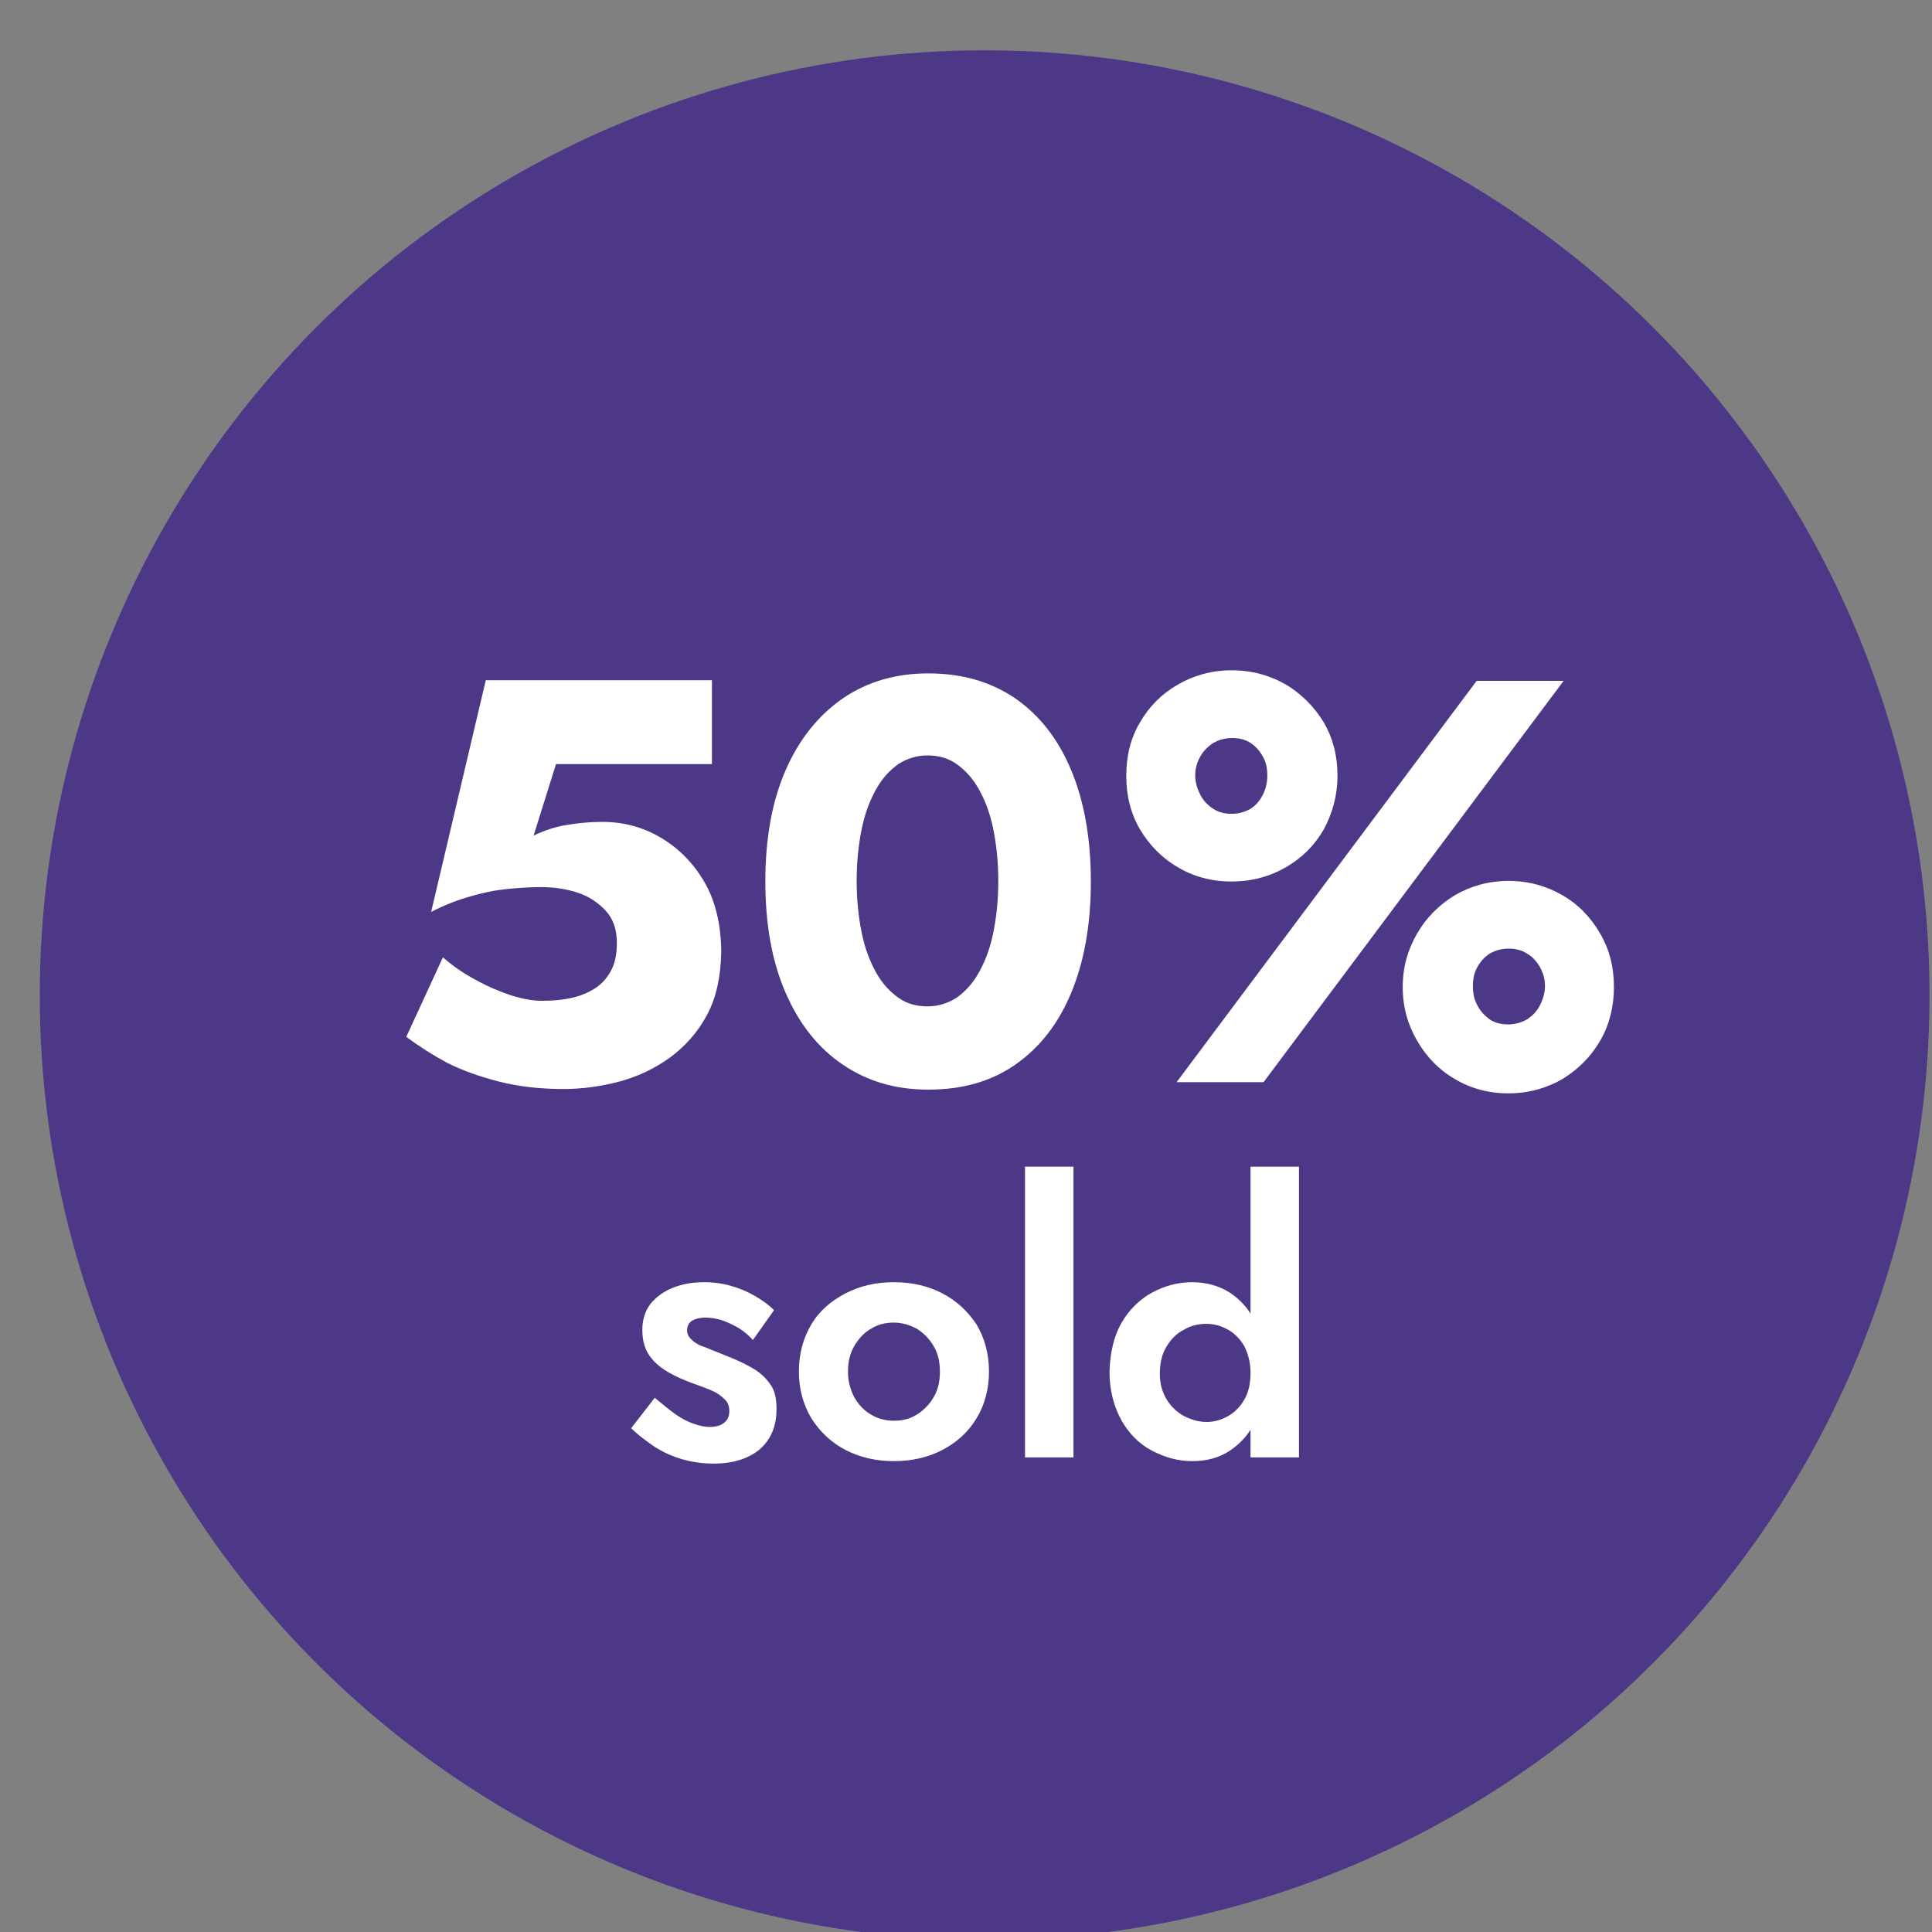 <?xml version="1.0" encoding="UTF-8"?> <svg xmlns="http://www.w3.org/2000/svg" xmlns:xlink="http://www.w3.org/1999/xlink" version="1.1" id="Слой_1" x="0px" y="0px" viewBox="0 0 311 311" style="enable-background:new 0 0 311 311;" xml:space="preserve"><rect x="0" y="0" width="311" height="311" fill="#808080" stroke="none"/> <style type="text/css"> .st0{fill:#4C3887;} .st1{fill:#FFFFFF;} </style> <circle class="st0" cx="158.5" cy="160.2" r="152.1"></circle> <g> <g> <path class="st1" d="M113.8,163.4c-1.5,2.8-3.5,5-5.9,6.8c-2.5,1.8-5.2,3.1-8.2,3.9c-3,0.8-6,1.2-9,1.2c-3.8,0-7.3-0.4-10.4-1.2 c-3.1-0.8-5.9-1.8-8.3-3c-2.4-1.3-4.6-2.7-6.6-4.2l5.9-12.8c1.7,1.5,3.5,2.7,5.4,3.7c1.8,1,3.7,1.8,5.5,2.4c1.9,0.6,3.5,0.9,5,0.9 c2.6,0,4.8-0.3,6.6-1c1.8-0.7,3.2-1.7,4.1-3.1c1-1.4,1.4-3.1,1.4-5.2c0-2.2-0.6-3.9-1.8-5.2c-1.2-1.3-2.7-2.3-4.5-2.9 c-1.8-0.6-3.8-0.9-5.9-0.9c-1.6,0-3.4,0.1-5.4,0.3c-2,0.2-4,0.6-6,1.2c-2.1,0.6-4.2,1.4-6.3,2.5l8.8-37.3h36.4v13.5H89.5 l-3.6,11.5c1.7-0.8,3.4-1.4,5.3-1.7c1.8-0.3,3.7-0.5,5.7-0.5c3.4,0,6.5,0.8,9.4,2.5c2.9,1.7,5.3,4.1,7.1,7.2 c1.8,3.1,2.7,7,2.7,11.4C116,157.3,115.3,160.6,113.8,163.4z"></path> <path class="st1" d="M126.5,123.9c2.2-5,5.3-8.8,9.2-11.5c4-2.7,8.5-4,13.7-4c5.4,0,10,1.3,14,4c3.9,2.7,6.9,6.5,9,11.5 c2.1,5,3.2,11,3.2,18c0,7-1.1,13-3.2,18c-2.1,5-5.1,8.8-9,11.5c-3.9,2.7-8.5,4-14,4c-5.2,0-9.7-1.3-13.7-4c-4-2.7-7-6.5-9.2-11.5 c-2.2-5-3.3-11-3.3-18C123.2,134.9,124.3,128.9,126.5,123.9z M138.7,150.1c0.5,2.5,1.3,4.6,2.3,6.4c1,1.8,2.2,3.1,3.6,4.1 c1.4,1,3,1.4,4.7,1.4c1.7,0,3.3-0.5,4.7-1.4c1.4-1,2.6-2.3,3.6-4.1c1-1.8,1.8-3.9,2.3-6.4s0.8-5.2,0.8-8.3c0-3-0.3-5.8-0.8-8.3 s-1.3-4.6-2.3-6.4c-1-1.8-2.2-3.1-3.6-4.1c-1.4-1-3-1.4-4.7-1.4c-1.7,0-3.3,0.5-4.7,1.4c-1.4,1-2.6,2.3-3.6,4.1 c-1,1.8-1.8,3.9-2.3,6.4s-0.8,5.2-0.8,8.3C137.9,144.9,138.2,147.6,138.7,150.1z"></path> <path class="st1" d="M183.5,116.3c1.5-2.6,3.5-4.6,6.1-6.1c2.6-1.5,5.5-2.3,8.6-2.3c3.3,0,6.2,0.8,8.8,2.3 c2.5,1.5,4.6,3.6,6.1,6.1c1.5,2.6,2.2,5.4,2.2,8.6c0,3.1-0.8,6-2.2,8.6c-1.5,2.6-3.5,4.6-6.1,6.1c-2.6,1.5-5.5,2.3-8.8,2.3 c-3.2,0-6.1-0.8-8.6-2.3c-2.6-1.5-4.6-3.6-6.1-6.1c-1.5-2.6-2.2-5.4-2.2-8.6C181.3,121.7,182,118.8,183.5,116.3z M251.7,109.6 l-48.3,64.6h-14l48.3-64.6H251.7z M193.2,127.9c0.5,1,1.2,1.7,2.1,2.3c0.9,0.6,1.9,0.8,3,0.8c1.1,0,2.1-0.3,3-0.8 c0.9-0.6,1.5-1.3,2-2.3c0.5-1,0.7-2,0.7-3.1s-0.2-2.1-0.7-3c-0.5-0.9-1.2-1.7-2-2.2c-0.9-0.6-1.9-0.8-3-0.8c-1.1,0-2.1,0.3-3,0.8 c-0.9,0.6-1.6,1.3-2.1,2.2c-0.5,0.9-0.8,1.9-0.8,3S192.7,126.9,193.2,127.9z M228.1,150.3c1.5-2.6,3.5-4.6,6.1-6.2 c2.6-1.5,5.5-2.3,8.6-2.3c3.2,0,6.1,0.8,8.7,2.3c2.6,1.5,4.6,3.6,6.1,6.2c1.5,2.6,2.2,5.4,2.2,8.6c0,3.1-0.7,6-2.2,8.6 c-1.5,2.6-3.5,4.6-6.1,6.2c-2.6,1.5-5.5,2.3-8.7,2.3c-3.2,0-6.1-0.8-8.6-2.3c-2.6-1.5-4.6-3.6-6.1-6.2c-1.5-2.6-2.3-5.4-2.3-8.6 C225.8,155.7,226.6,152.9,228.1,150.3z M237.8,161.8c0.5,1,1.2,1.7,2,2.3c0.9,0.6,1.9,0.8,3,0.8c1.1,0,2.1-0.3,3-0.8 c0.9-0.6,1.6-1.3,2.1-2.3c0.5-1,0.8-2,0.8-3.1c0-1.1-0.3-2.1-0.8-3c-0.5-0.9-1.2-1.7-2.1-2.2c-0.9-0.6-1.9-0.8-3-0.8 c-1.1,0-2.1,0.3-3,0.8c-0.9,0.6-1.5,1.3-2,2.2c-0.5,0.9-0.7,1.9-0.7,3C237.1,159.9,237.3,160.9,237.8,161.8z"></path> </g> </g> <g> <g> <path class="st1" d="M108.8,227.7c1,0.7,2,1.2,2.9,1.5c0.9,0.3,1.7,0.5,2.5,0.5c1,0,1.8-0.2,2.4-0.7c0.6-0.5,0.8-1.1,0.8-1.9 c0-0.7-0.2-1.3-0.7-1.8c-0.5-0.5-1.1-1-2-1.4c-0.9-0.4-2-0.8-3.4-1.3c-1.3-0.5-2.5-1-3.7-1.7c-1.2-0.7-2.2-1.5-3-2.6 c-0.8-1.1-1.2-2.5-1.2-4.2c0-1.6,0.4-3,1.3-4.2c0.9-1.1,2.1-2,3.6-2.6c1.5-0.6,3.2-0.9,5-0.9c1.6,0,3,0.2,4.4,0.6 c1.4,0.4,2.6,0.9,3.8,1.6c1.2,0.7,2.2,1.4,3.1,2.3l-3.4,4.8c-1-1.1-2.2-2-3.6-2.6c-1.4-0.7-2.7-1-4.1-1c-0.9,0-1.6,0.2-2.1,0.5 c-0.5,0.3-0.8,0.9-0.8,1.5c0,0.6,0.2,1.1,0.8,1.6c0.5,0.5,1.2,0.9,2.2,1.2c0.9,0.4,2,0.8,3.2,1.3c1.5,0.6,2.9,1.2,4.1,1.9 c1.3,0.7,2.3,1.6,3,2.6c0.8,1,1.1,2.4,1.1,4.1c0,2.8-0.9,4.9-2.7,6.5c-1.8,1.5-4.3,2.3-7.4,2.3c-2,0-3.8-0.3-5.4-0.8 s-3.1-1.2-4.4-2.1c-1.3-0.9-2.5-1.8-3.5-2.8l3.8-4.9C106.7,226.1,107.8,227,108.8,227.7z"></path> <path class="st1" d="M130.6,213.2c1.3-2.2,3.2-3.8,5.5-5c2.3-1.2,4.9-1.8,7.8-1.8c2.9,0,5.5,0.6,7.8,1.8c2.3,1.2,4.1,2.9,5.5,5 c1.3,2.2,2,4.7,2,7.6c0,2.8-0.7,5.4-2,7.5c-1.3,2.2-3.2,3.9-5.5,5.1c-2.3,1.2-4.9,1.8-7.8,1.8c-2.9,0-5.5-0.6-7.8-1.8 c-2.3-1.2-4.1-2.9-5.5-5.1c-1.3-2.2-2-4.7-2-7.5C128.6,217.9,129.3,215.4,130.6,213.2z M137.5,224.9c0.7,1.2,1.5,2.1,2.7,2.8 c1.1,0.7,2.4,1,3.7,1c1.4,0,2.6-0.3,3.7-1c1.1-0.7,2-1.6,2.7-2.8c0.7-1.2,1-2.5,1-4.1c0-1.6-0.3-2.9-1-4.1 c-0.7-1.2-1.6-2.1-2.7-2.8c-1.1-0.6-2.4-1-3.7-1c-1.4,0-2.6,0.3-3.7,1c-1.1,0.6-2,1.6-2.7,2.8c-0.7,1.2-1,2.6-1,4.1 C136.5,222.4,136.9,223.7,137.5,224.9z"></path> <path class="st1" d="M172.8,187.8v46.8H165v-46.8H172.8z"></path> <path class="st1" d="M180.5,213c1.2-2.1,2.9-3.8,4.9-4.9s4.2-1.7,6.5-1.7c2.3,0,4.4,0.6,6.1,1.7c1.8,1.2,3.2,2.8,4.2,5 c1,2.1,1.5,4.7,1.5,7.7c0,3-0.5,5.5-1.5,7.7c-1,2.2-2.4,3.8-4.2,5c-1.8,1.2-3.8,1.7-6.1,1.7c-2.3,0-4.4-0.6-6.5-1.7 s-3.7-2.8-4.9-4.9c-1.2-2.2-1.9-4.8-1.9-7.8C178.7,217.7,179.3,215.1,180.5,213z M187.7,225.1c0.7,1.2,1.6,2.1,2.8,2.8 c1.2,0.6,2.4,1,3.7,1c1.2,0,2.3-0.3,3.4-0.9c1.1-0.6,2-1.5,2.7-2.7c0.7-1.2,1-2.6,1-4.3c0-1.7-0.4-3.1-1-4.3 c-0.7-1.2-1.6-2.1-2.7-2.7c-1.1-0.6-2.2-0.9-3.4-0.9c-1.3,0-2.6,0.3-3.7,1c-1.2,0.6-2.1,1.6-2.8,2.8c-0.7,1.2-1,2.6-1,4.3 C186.7,222.5,187,223.9,187.7,225.1z M209.1,187.8v46.8h-7.8v-46.8H209.1z"></path> </g> </g> </svg> 